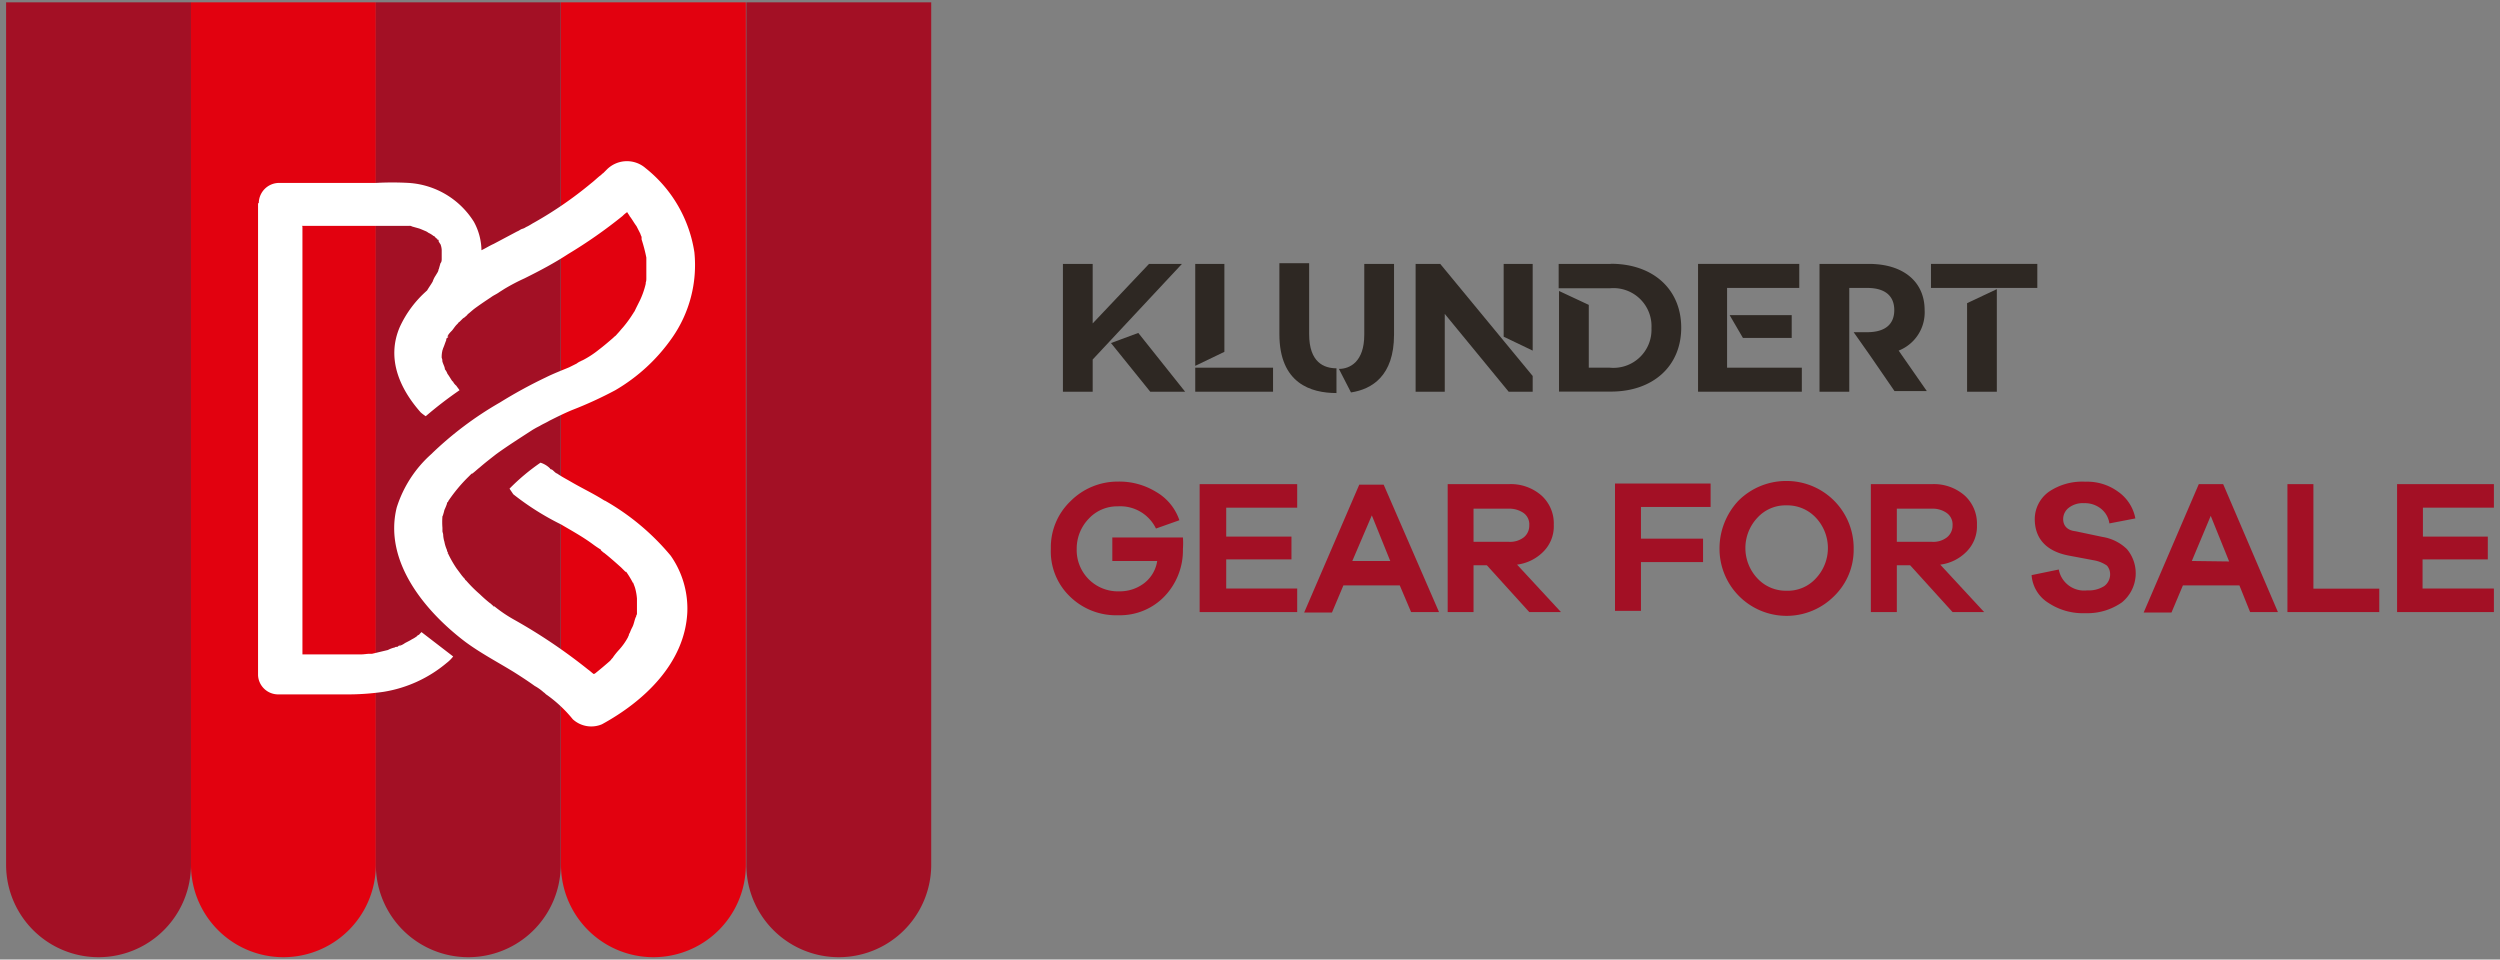 <svg id="Laag_1" data-name="Laag 1" xmlns="http://www.w3.org/2000/svg" viewBox="0 0 205 78.68"><rect x="0" y="0" width="205" height="78.68" fill="#808080" stroke="none"/><defs><style>.cls-1{fill:#a31025;}.cls-2{fill:#e2010f;}.cls-3{fill:#fff;}.cls-4{fill:#2e2823;}</style></defs><title>Tekengebied 1</title><path class="cls-1" d="M.5.19V70.91a7.58,7.58,0,0,0,15.16,0V.19Z"/><path class="cls-2" d="M15.66.19V70.91a7.58,7.58,0,0,0,15.16,0V.19Z"/><path class="cls-1" d="M30.82.19V70.91a7.58,7.58,0,0,0,15.16,0V.19Z"/><path class="cls-2" d="M46,.19V70.91a7.58,7.58,0,0,0,15.16,0V.19Z"/><path class="cls-1" d="M61.2.19V70.91a7.58,7.58,0,0,0,15.16,0V.19Z"/><path class="cls-3" d="M49.57,41.05c-.89-.57-1.82-1-2.76-1.55-.36-.21-.77-.42-1.14-.68-.1,0-.31-.26-.41-.31s-.11,0-.16-.1a1.92,1.92,0,0,0-.78-.47,17.21,17.21,0,0,0-2.54,2.13l.31.46A22,22,0,0,0,46,43c.88.52,1.76,1,2.59,1.61a8,8,0,0,0,.68.46.05.05,0,0,1,0,.06c.1.05.15.15.26.2.47.37.93.78,1.4,1.2l.31.31.05.05.06,0a7.43,7.43,0,0,1,.51.83.06.06,0,0,0,.06.06v0c.05.15.1.26.15.41a4.49,4.49,0,0,1,.16.89v.67c0,.16,0,.36,0,.52a.29.29,0,0,1-.06.21h0v0a.22.22,0,0,1-.05.15c-.1.26-.15.57-.26.78s-.15.31-.21.47a.56.56,0,0,0-.1.26.17.17,0,0,0-.05.1,5.17,5.17,0,0,1-.78,1.09,5.92,5.92,0,0,0-.42.52c-.05.11-.15.16-.2.26l-.11.11c-.41.36-.78.67-1.19,1-.05,0-.05.05-.1.05s-.32-.26-.47-.36a44.62,44.62,0,0,0-6.08-4.1,11.39,11.39,0,0,1-1.61-1.09s0,0-.1,0l0-.05c-.11-.06-.16-.16-.26-.21a10.85,10.85,0,0,1-.83-.73,11.15,11.15,0,0,1-1.14-1.14c-.06,0-.11-.16-.16-.21.1.16-.1-.1-.16-.16l-.46-.62a9.19,9.19,0,0,1-.68-1.19s-.05,0-.05-.11,0-.15.05.11a.75.75,0,0,1-.1-.31,3,3,0,0,1-.21-.68,2.28,2.28,0,0,1-.1-.57c0-.1-.06-.21-.06-.31h0v-.05h0v-.21a5.9,5.9,0,0,1,0-.94s.06-.1.06-.15a3.72,3.72,0,0,0,.1-.37,5.31,5.31,0,0,0,.21-.51c0-.06,0-.11.1-.16v-.05h0a12.81,12.81,0,0,1,1.66-2l.26-.26h.05c.21-.15.42-.36.63-.52.41-.36.88-.72,1.35-1.09,1-.72,2-1.35,3-2l.26-.15.31-.16c.26-.16.52-.26.78-.42.62-.31,1.24-.62,1.87-.88A32.33,32.33,0,0,0,50.45,32a14.7,14.7,0,0,0,4.67-4.31,10.4,10.4,0,0,0,1.82-7,10.9,10.9,0,0,0-4-6.9,2.33,2.33,0,0,0-3.17.1l-.31.31c-.1.05-.16.16-.26.21-.26.21-.47.42-.73.62a31.47,31.47,0,0,1-4.67,3.22c-.21.11-.41.26-.67.37a.93.93,0,0,1-.32.15c-.15.05-.26.16-.41.21L40.48,20c-.36.16-.68.37-1,.52a5,5,0,0,0-.62-2.33A6.81,6.81,0,0,0,33.52,15a24.33,24.33,0,0,0-2.7,0H22.88a1.67,1.67,0,0,0-1.66,1.66h-.06V55.38h0a1.65,1.65,0,0,0,1.61,1.56h5.56a20.45,20.45,0,0,0,3.12-.21,10.67,10.67,0,0,0,5.19-2.38,2.84,2.84,0,0,0,.52-.52l-2.6-2L34.4,52c0,.05-.2.1-.2.16h0a2.4,2.4,0,0,1-.42.26c-.15.1-.36.2-.57.31a1.45,1.45,0,0,1-.57.26c0-.06.1-.06.21-.11-.05,0-.16,0-.21.11s-.16,0-.26.1a2.19,2.19,0,0,0-.57.21l-1.3.31H30.3c-.2,0-.46.05-.67.05H24.8V18.57l-.05-.05h8.82a.31.31,0,0,1,.21.05l.57.16c.16.05.37.15.52.21a1,1,0,0,1,.26.15,1.92,1.92,0,0,1,.42.26h0c.1,0,.15.16.26.21s0,.1.1.1.05.05.05.11a1.48,1.48,0,0,0,.16.26h0a1.52,1.52,0,0,1,.1.46c0-.26,0-.2,0,0v.73c0,.1,0,.26-.1.36L36,22c0,.05-.05.1-.05.15s0,.11,0,.16,0,.05,0-.16c0,.11-.16.32-.21.42a2,2,0,0,0-.26.52c-.15.26-.31.47-.46.73a8.91,8.91,0,0,0-2.24,3c-1.09,2.54-.05,5,1.72,7a4,4,0,0,0,.41.31A32.51,32.51,0,0,1,37.68,32c-.06-.11-.16-.21-.26-.37a1,1,0,0,1-.26-.31c0-.05-.06-.05-.06-.05-.15-.21-.25-.41-.41-.62a1.16,1.16,0,0,0-.21-.37h0c0-.2-.15-.41-.21-.67a.48.48,0,0,0-.05-.26h0a2.2,2.2,0,0,1,.05-.57c0-.05.06-.16.06-.21h0c.1-.21.15-.41.26-.67,0-.06,0-.16.1-.21s.05-.05.05-.11.11-.15-.05.06c0-.16.26-.42.36-.52s.26-.37.42-.52.1-.16.21-.21l.26-.26a.72.72,0,0,1,.15-.1c.11-.11.21-.16.26-.26.21-.16.36-.31.57-.47.42-.31.88-.62,1.35-.93.21-.16.47-.26.68-.42l.41-.26h0A16.25,16.25,0,0,1,43,22.83c1.25-.62,2.44-1.25,3.59-2a39.57,39.57,0,0,0,4.46-3.12,2.42,2.42,0,0,1,.37-.31l.05.05c0,.05.15.21.15.26.21.26.37.57.57.83l.32.63a1.28,1.28,0,0,0,.1.25c0,.06,0,.11,0,.21A13,13,0,0,1,53,21.12v1c0,.26,0,.47,0,.73s-.05.26-.05.37v.05h0a6.79,6.79,0,0,1-.47,1.35l-.31.62-.15.31c-.06.05-.06.11-.11.16a9.5,9.5,0,0,1-.83,1.14c-.15.16-.26.31-.41.47s-.16.2-.26.26l-.16.15c-.36.31-.73.63-1.14.94a7.81,7.81,0,0,1-1.35.88h0a.17.17,0,0,0-.1.05,1.39,1.39,0,0,0-.37.21l-.62.31c-.62.26-1.3.52-1.92.83A38.63,38.63,0,0,0,41,33a28.46,28.46,0,0,0-5.66,4.26,9.8,9.8,0,0,0-2.81,4.36c-1.09,4.42,2.34,8.52,5.61,11,1.25.93,2.65,1.66,4,2.49.57.36,1.14.73,1.71,1.14a3.85,3.85,0,0,1,.73.52l0,0c.11.06.16.16.26.21a10.78,10.78,0,0,1,2.13,2,2.24,2.24,0,0,0,2.39.41c3.43-1.87,6.8-5,7-9.19A7.56,7.56,0,0,0,55,45.57a19.66,19.66,0,0,0-5.4-4.52"/><path class="cls-1" d="M91.21,44.07H97A6.16,6.16,0,0,1,97,45a5.46,5.46,0,0,1-1.5,3.89,5.06,5.06,0,0,1-3.79,1.56,5.41,5.41,0,0,1-4-1.56A5.12,5.12,0,0,1,86.17,45a5.22,5.22,0,0,1,1.61-3.9,5.45,5.45,0,0,1,3.89-1.61,5.75,5.75,0,0,1,3.12.84,4.25,4.25,0,0,1,1.92,2.33l-1.92.68a3.25,3.25,0,0,0-3.12-1.82,3.18,3.18,0,0,0-2.38,1,3.53,3.53,0,0,0-1,2.49,3.38,3.38,0,0,0,3.48,3.48,3.3,3.3,0,0,0,2-.63A2.82,2.82,0,0,0,94.89,46H91.21Z"/><path class="cls-1" d="M106.37,48.27v1.92h-8V39.7h8v1.93h-5.82V44h5.35v1.87h-5.35v2.39h5.82Z"/><path class="cls-1" d="M118,50.19h-2.29L114.78,48h-4.62l-.94,2.23h-2.28l4.52-10.49h2ZM114,46l-1.51-3.74L110.89,46Z"/><path class="cls-1" d="M128,50.19h-2.6l-3.48-3.84h-1.09v3.84h-2.12V39.7h5a3.81,3.81,0,0,1,2.7.94,3.08,3.08,0,0,1,1,2.39,2.94,2.94,0,0,1-.83,2.18,3.69,3.69,0,0,1-2.18,1.09Zm-7.17-5.76h2.91a1.84,1.84,0,0,0,1.2-.36,1.22,1.22,0,0,0,.46-1,1.14,1.14,0,0,0-.46-1,2.06,2.06,0,0,0-1.2-.36h-2.91Z"/><path class="cls-1" d="M134.56,41.63v2.54h5.09v1.92h-5.09v4h-2.13V39.65h7.84v1.92h-5.71Z"/><path class="cls-1" d="M142.56,41.05a5.54,5.54,0,0,1,3.89-1.61A5.5,5.5,0,0,1,152,45a5.29,5.29,0,0,1-1.61,3.89,5.5,5.5,0,0,1-3.9,1.61A5.5,5.5,0,0,1,141,45,5.72,5.72,0,0,1,142.56,41.05Zm1.56,6.39a3.18,3.18,0,0,0,2.38,1,3.11,3.11,0,0,0,2.39-1,3.63,3.63,0,0,0,0-5,3.19,3.19,0,0,0-2.39-1,3.11,3.11,0,0,0-2.38,1,3.63,3.63,0,0,0,0,5Z"/><path class="cls-1" d="M162.7,50.19h-2.59l-3.48-3.84h-1.09v3.84h-2.13V39.7h5a3.82,3.82,0,0,1,2.7.94,3.11,3.11,0,0,1,1,2.39,2.94,2.94,0,0,1-.83,2.18,3.66,3.66,0,0,1-2.18,1.09Zm-7.16-5.76h2.91a1.81,1.81,0,0,0,1.19-.36,1.23,1.23,0,0,0,.47-1,1.15,1.15,0,0,0-.47-1,2,2,0,0,0-1.19-.36h-2.91Z"/><path class="cls-1" d="M171,39.5a4.3,4.3,0,0,1,2.7.83,3.45,3.45,0,0,1,1.4,2.18l-2.13.41a1.87,1.87,0,0,0-.67-1.19,2.11,2.11,0,0,0-1.41-.47,1.87,1.87,0,0,0-1.24.37,1.17,1.17,0,0,0-.47.93c0,.57.36.93,1,1l2.23.47a3.7,3.7,0,0,1,2,1,3.08,3.08,0,0,1-.42,4.37,4.93,4.93,0,0,1-3,.88,5.09,5.09,0,0,1-3-.83,2.93,2.93,0,0,1-1.4-2.29l2.23-.46a2.11,2.11,0,0,0,2.34,1.71,2.34,2.34,0,0,0,1.4-.36,1.2,1.2,0,0,0,.47-.94,1.07,1.07,0,0,0-.26-.73,2.68,2.68,0,0,0-.94-.41l-2.23-.42c-1.82-.36-2.75-1.4-2.75-3A2.77,2.77,0,0,1,168,40.33,4.86,4.86,0,0,1,171,39.5Z"/><path class="cls-1" d="M186.79,50.19h-2.28L183.63,48H179l-.94,2.23h-2.28L180.3,39.7h2Zm-4-4.15-1.51-3.74L179.73,46Z"/><path class="cls-1" d="M195.1,48.27v1.92h-7.53V39.7h2.13v8.57Z"/><path class="cls-1" d="M204.5,48.27v1.92h-7.94V39.7h7.94v1.93h-5.82V44H204v1.87h-5.35v2.39h5.82Z"/><polygon class="cls-4" points="100.4 30.15 100.4 30.15 98.01 30.15 98.01 32.12 104.39 32.12 104.39 30.15 100.4 30.15"/><path class="cls-4" d="M155.69,28.75a3.37,3.37,0,0,0,2.13-3.32c0-2.34-1.76-3.79-4.57-3.79H149.2V32.12h2.44V23.61h1.46c1.5,0,2.23.67,2.23,1.82s-.73,1.81-2.23,1.81H152l1.35,1.92,2,2.91H158Z"/><polygon class="cls-4" points="161.3 24.86 161.3 32.12 163.74 32.12 163.74 23.71 161.3 24.86"/><rect class="cls-4" x="158.34" y="21.64" width="8.72" height="1.97"/><polygon class="cls-4" points="141.62 30.15 141.62 28.64 141.62 28.64 141.62 25.63 141.62 25.63 141.62 23.61 147.54 23.61 147.54 21.64 139.24 21.64 139.24 32.12 147.75 32.12 147.75 30.15 141.62 30.15"/><polygon class="cls-4" points="146.92 25.84 141.83 25.84 142.92 27.71 146.92 27.71 146.92 25.84"/><path class="cls-4" d="M132.07,21.64h-4.26v2H132a3.12,3.12,0,0,1,3.42,3.27A3.12,3.12,0,0,1,132,30.15h-1.72V25l-2.44-1.14v8.25h4.26c3.43,0,5.76-2.07,5.76-5.24s-2.33-5.24-5.76-5.24"/><polygon class="cls-4" points="100.4 28.85 100.4 21.64 98.01 21.64 98.01 30 100.4 28.85"/><polygon class="cls-4" points="125.68 28.75 125.68 21.64 123.3 21.64 123.3 27.61 125.68 28.75"/><polygon class="cls-4" points="118.1 21.64 116.08 21.64 116.08 32.12 118.47 32.12 118.47 25.74 123.71 32.12 125.68 32.12 125.68 30.83 118.1 21.64"/><polygon class="cls-4" points="96.92 21.64 94.22 21.64 89.6 26.52 89.6 21.64 87.16 21.64 87.16 32.12 89.6 32.12 89.6 29.48 96.92 21.64"/><polygon class="cls-4" points="93.34 27.3 91.1 28.13 94.32 32.12 97.18 32.12 93.34 27.3"/><path class="cls-4" d="M109.59,30.2c-1,0-2.24-.46-2.24-2.8V21.58h-2.44V27.4c0,4.05,2.6,4.83,4.68,4.83Z"/><path class="cls-4" d="M109.79,30.25c.89,0,2.08-.57,2.08-2.8V21.64h2.44v5.81c0,3.38-1.82,4.47-3.53,4.73Z"/></svg>